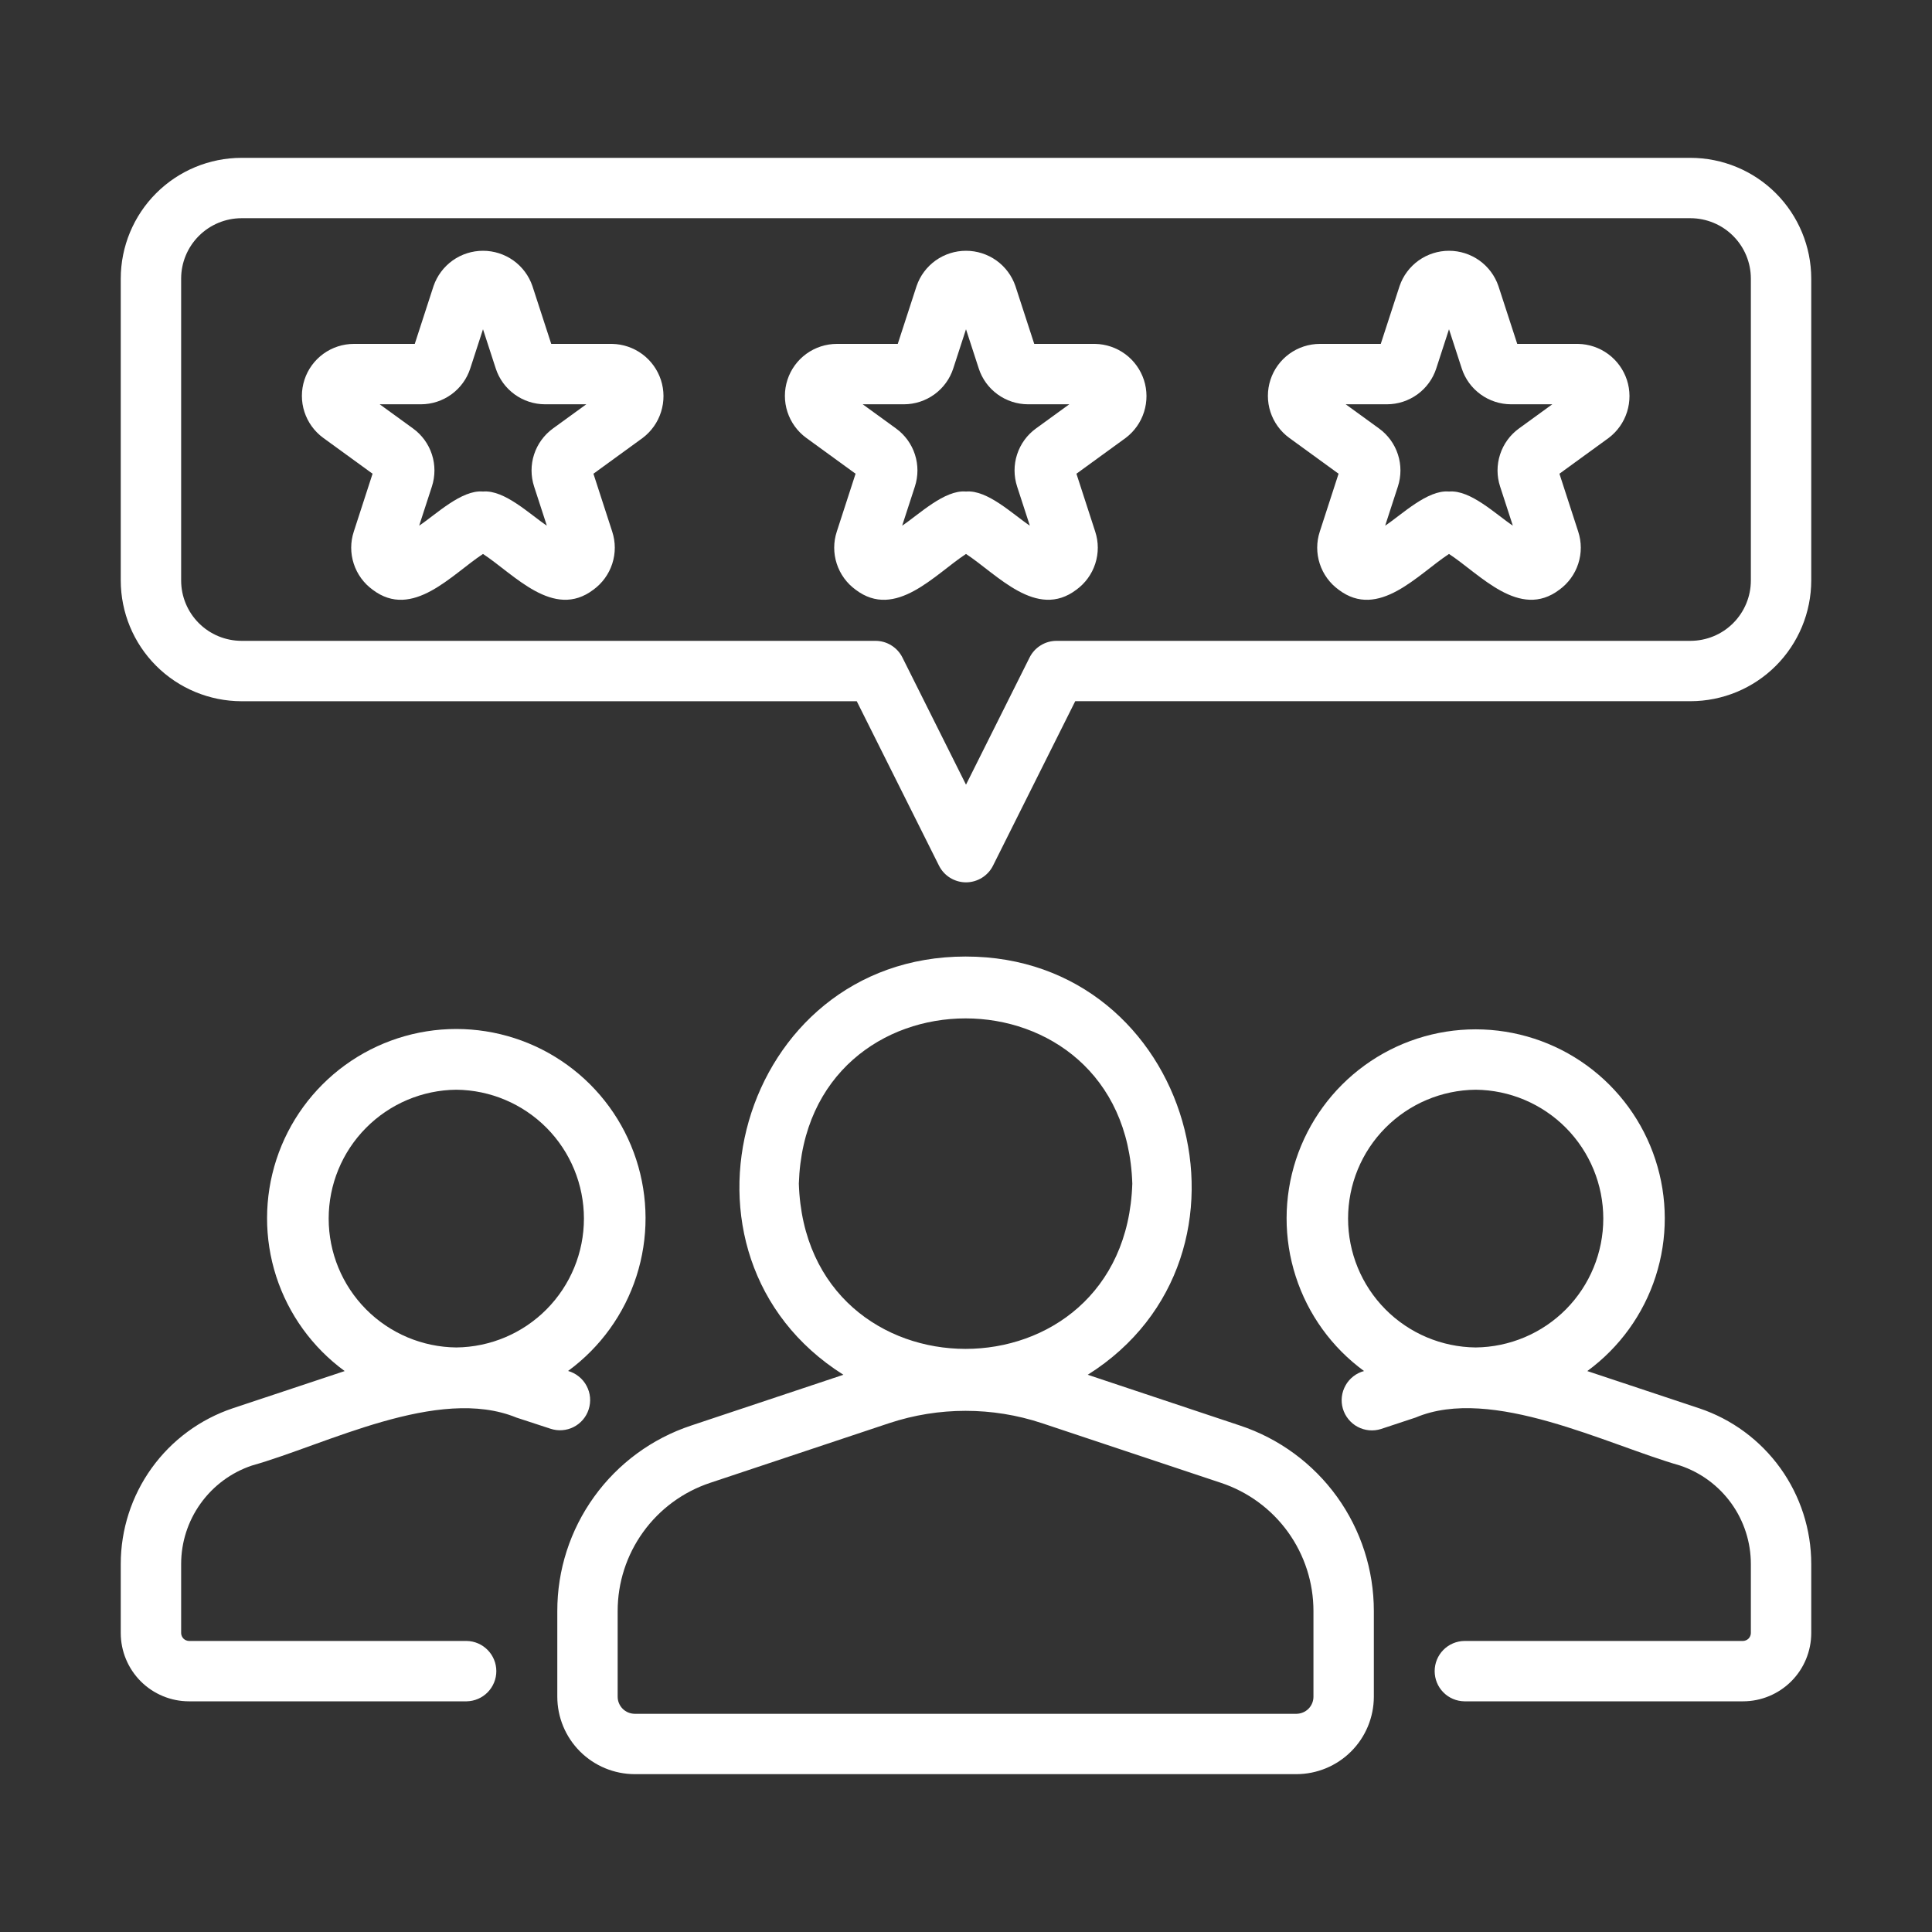 <svg width="50" height="50" viewBox="0 0 50 50" fill="none" xmlns="http://www.w3.org/2000/svg">
<rect x="0" y="0" width="50" height="50" fill="#333333" stroke="none"/>
<path d="M32.094 36.894L28.151 35.579C33.035 32.502 30.844 24.75 24.988 24.755C19.133 24.755 16.941 32.497 21.827 35.579L17.884 36.894C16.875 37.229 15.998 37.873 15.377 38.735C14.755 39.597 14.421 40.633 14.423 41.696V43.911C14.423 44.442 14.635 44.952 15.01 45.327C15.386 45.703 15.896 45.914 16.427 45.915H33.551C34.082 45.914 34.591 45.703 34.967 45.327C35.343 44.952 35.554 44.442 35.555 43.911V41.696C35.556 40.633 35.222 39.597 34.601 38.735C33.979 37.873 33.102 37.229 32.094 36.894ZM20.674 30.633C20.855 24.93 29.123 24.931 29.304 30.633C29.122 36.335 20.854 36.334 20.674 30.633ZM33.992 43.911C33.992 44.028 33.946 44.14 33.863 44.223C33.78 44.306 33.668 44.352 33.551 44.353H16.427C16.31 44.352 16.197 44.306 16.115 44.223C16.032 44.14 15.985 44.028 15.985 43.911V41.696C15.984 40.961 16.215 40.245 16.645 39.649C17.074 39.053 17.681 38.608 18.378 38.376L23.013 36.831C24.296 36.406 25.681 36.406 26.964 36.831L31.599 38.376C32.297 38.608 32.903 39.053 33.333 39.649C33.762 40.245 33.993 40.961 33.992 41.696L33.992 43.911ZM43.974 36.446L41.079 35.483C41.912 34.873 42.532 34.016 42.848 33.034C43.165 32.052 43.163 30.995 42.842 30.014C42.522 29.033 41.899 28.178 41.064 27.572C40.229 26.966 39.223 26.64 38.191 26.639C37.159 26.639 36.153 26.965 35.318 27.571C34.482 28.177 33.86 29.032 33.539 30.012C33.219 30.994 33.216 32.051 33.533 33.033C33.849 34.015 34.468 34.873 35.301 35.482C35.2 35.509 35.106 35.556 35.024 35.62C34.942 35.684 34.873 35.763 34.823 35.854C34.772 35.944 34.739 36.044 34.727 36.148C34.715 36.251 34.724 36.356 34.753 36.455C34.782 36.555 34.831 36.648 34.897 36.729C34.962 36.81 35.043 36.877 35.135 36.926C35.226 36.975 35.327 37.005 35.43 37.015C35.534 37.025 35.638 37.014 35.738 36.983L36.638 36.685C38.606 35.853 41.592 37.39 43.477 37.927C44.012 38.106 44.476 38.448 44.806 38.906C45.135 39.363 45.312 39.912 45.312 40.476V42.265C45.311 42.318 45.289 42.369 45.252 42.407C45.214 42.444 45.163 42.466 45.11 42.468H37.898C37.693 42.471 37.497 42.554 37.353 42.701C37.209 42.847 37.129 43.044 37.129 43.249C37.129 43.454 37.209 43.651 37.353 43.797C37.497 43.944 37.693 44.027 37.898 44.03H45.11C45.578 44.03 46.026 43.843 46.357 43.513C46.688 43.182 46.874 42.733 46.875 42.265V40.476C46.875 39.585 46.594 38.716 46.074 37.993C45.553 37.27 44.819 36.728 43.974 36.446ZM38.19 34.872C37.312 34.863 36.471 34.508 35.853 33.884C35.234 33.259 34.888 32.416 34.888 31.537C34.888 30.658 35.234 29.814 35.853 29.19C36.471 28.566 37.312 28.21 38.191 28.202C39.069 28.21 39.909 28.566 40.528 29.19C41.146 29.815 41.493 30.658 41.493 31.537C41.493 32.416 41.146 33.259 40.528 33.884C39.909 34.508 39.069 34.863 38.19 34.872Z" fill="white"/>
<path d="M15.234 36.477C15.267 36.376 15.279 36.27 15.27 36.165C15.261 36.06 15.23 35.958 15.18 35.865C15.131 35.772 15.063 35.69 14.98 35.624C14.898 35.557 14.803 35.509 14.702 35.48C15.535 34.87 16.155 34.012 16.471 33.029C16.788 32.045 16.785 30.987 16.464 30.005C16.143 29.023 15.52 28.168 14.683 27.562C13.847 26.956 12.84 26.63 11.807 26.63C10.774 26.631 9.767 26.958 8.931 27.565C8.096 28.172 7.473 29.027 7.153 30.009C6.833 30.992 6.831 32.05 7.148 33.033C7.466 34.016 8.086 34.873 8.92 35.483L6.024 36.446C5.179 36.73 4.445 37.271 3.925 37.994C3.405 38.717 3.125 39.585 3.125 40.476V42.265C3.126 42.733 3.312 43.181 3.643 43.513C3.974 43.843 4.422 44.03 4.89 44.03H12.078C12.283 44.026 12.478 43.942 12.621 43.796C12.764 43.65 12.845 43.453 12.845 43.249C12.845 43.044 12.764 42.848 12.621 42.702C12.478 42.556 12.283 42.471 12.078 42.468H4.89C4.837 42.466 4.786 42.444 4.748 42.407C4.711 42.369 4.689 42.318 4.688 42.265V40.476C4.688 39.913 4.865 39.364 5.194 38.907C5.522 38.45 5.986 38.107 6.52 37.928C8.439 37.389 11.335 35.854 13.366 36.687L14.249 36.976C14.346 37.008 14.449 37.021 14.551 37.013C14.654 37.005 14.754 36.978 14.845 36.931C14.937 36.885 15.018 36.821 15.085 36.743C15.152 36.665 15.203 36.574 15.234 36.477ZM11.809 34.872C10.93 34.863 10.09 34.508 9.472 33.884C8.853 33.259 8.506 32.416 8.506 31.537C8.506 30.658 8.853 29.814 9.472 29.19C10.09 28.566 10.93 28.21 11.809 28.202C12.688 28.21 13.528 28.566 14.147 29.19C14.765 29.814 15.112 30.658 15.112 31.537C15.112 32.416 14.765 33.259 14.146 33.884C13.528 34.508 12.688 34.863 11.809 34.872ZM43.75 4.085H6.25C5.421 4.086 4.627 4.415 4.041 5.001C3.455 5.587 3.126 6.381 3.125 7.21V15.023C3.126 15.851 3.455 16.645 4.041 17.231C4.627 17.817 5.421 18.146 6.25 18.148H22.173L24.301 22.403C24.366 22.533 24.466 22.642 24.589 22.718C24.713 22.794 24.855 22.835 25 22.835C25.145 22.835 25.287 22.794 25.411 22.718C25.534 22.642 25.634 22.533 25.699 22.403L27.827 18.147H43.75C44.578 18.146 45.373 17.817 45.959 17.231C46.544 16.645 46.874 15.851 46.875 15.022V7.21C46.874 6.381 46.544 5.587 45.959 5.001C45.373 4.415 44.578 4.086 43.75 4.085ZM45.312 15.023C45.312 15.437 45.147 15.834 44.854 16.127C44.562 16.42 44.164 16.584 43.75 16.585H27.344C27.199 16.585 27.056 16.625 26.933 16.702C26.809 16.778 26.71 16.887 26.645 17.017L25 20.307L23.355 17.017C23.29 16.887 23.191 16.778 23.067 16.702C22.944 16.625 22.801 16.585 22.656 16.585H6.25C5.836 16.584 5.439 16.42 5.146 16.127C4.853 15.834 4.688 15.437 4.688 15.023V7.21C4.688 6.796 4.853 6.399 5.146 6.106C5.439 5.813 5.836 5.648 6.25 5.647H43.75C44.164 5.648 44.562 5.813 44.854 6.106C45.147 6.399 45.312 6.796 45.312 7.21V15.023Z" fill="white"/>
<path d="M28.341 8.9H26.766L26.279 7.403C26.188 7.136 26.015 6.905 25.786 6.741C25.556 6.578 25.282 6.49 25 6.49C24.718 6.49 24.444 6.578 24.214 6.741C23.985 6.905 23.812 7.136 23.721 7.403L23.234 8.9H21.659C21.375 8.9 21.098 8.99 20.868 9.157C20.638 9.324 20.467 9.559 20.379 9.83C20.291 10.1 20.291 10.391 20.379 10.661C20.467 10.931 20.638 11.167 20.868 11.334L22.142 12.26L21.656 13.758C21.567 14.028 21.567 14.319 21.655 14.589C21.743 14.86 21.914 15.095 22.144 15.262C23.177 16.045 24.191 14.866 25 14.336C25.806 14.864 26.824 16.044 27.856 15.262C28.086 15.095 28.257 14.86 28.345 14.589C28.433 14.319 28.433 14.028 28.344 13.758L27.858 12.26L29.132 11.334C29.357 11.164 29.524 10.929 29.608 10.66C29.693 10.391 29.692 10.103 29.605 9.835C29.517 9.567 29.349 9.333 29.122 9.165C28.896 8.998 28.623 8.905 28.341 8.9ZM26.812 11.088C26.581 11.255 26.41 11.49 26.322 11.761C26.234 12.031 26.235 12.322 26.323 12.592L26.652 13.604C26.219 13.317 25.557 12.671 25 12.721C24.445 12.669 23.776 13.321 23.348 13.604L23.677 12.592C23.765 12.322 23.766 12.031 23.678 11.761C23.59 11.49 23.419 11.255 23.188 11.088L22.327 10.463H23.392C23.676 10.463 23.953 10.373 24.183 10.206C24.413 10.039 24.584 9.804 24.671 9.533L25 8.521L25.329 9.533C25.416 9.804 25.587 10.039 25.817 10.206C26.047 10.373 26.324 10.463 26.608 10.463H27.673L26.812 11.088ZM40.841 8.9H39.266L38.779 7.403C38.688 7.136 38.515 6.905 38.286 6.741C38.056 6.578 37.782 6.49 37.5 6.49C37.218 6.49 36.944 6.578 36.714 6.741C36.485 6.905 36.312 7.136 36.221 7.403L35.734 8.9H34.159C33.875 8.9 33.598 8.99 33.368 9.157C33.138 9.324 32.967 9.559 32.879 9.83C32.791 10.1 32.791 10.391 32.879 10.661C32.967 10.931 33.138 11.167 33.368 11.334L34.642 12.26L34.156 13.758C34.067 14.028 34.067 14.319 34.155 14.589C34.243 14.86 34.414 15.095 34.644 15.262C35.677 16.045 36.691 14.866 37.5 14.336C38.306 14.864 39.324 16.044 40.356 15.262C40.586 15.095 40.757 14.86 40.845 14.589C40.933 14.319 40.933 14.028 40.844 13.758L40.358 12.26L41.632 11.334C41.857 11.164 42.024 10.929 42.108 10.66C42.193 10.391 42.192 10.103 42.105 9.835C42.017 9.567 41.849 9.333 41.622 9.165C41.396 8.998 41.123 8.905 40.841 8.9ZM39.312 11.088C39.081 11.255 38.91 11.49 38.822 11.761C38.734 12.031 38.734 12.322 38.823 12.592L39.152 13.604C38.719 13.317 38.057 12.671 37.5 12.721C36.945 12.669 36.276 13.321 35.848 13.604L36.177 12.592C36.265 12.322 36.266 12.031 36.178 11.761C36.09 11.49 35.919 11.255 35.688 11.088L34.827 10.463H35.892C36.176 10.463 36.453 10.373 36.683 10.206C36.913 10.039 37.084 9.804 37.171 9.533L37.5 8.521L37.829 9.533C37.916 9.804 38.087 10.039 38.317 10.206C38.547 10.373 38.824 10.463 39.108 10.463H40.173L39.312 11.088ZM15.841 8.9H14.266L13.779 7.403C13.688 7.136 13.515 6.905 13.286 6.741C13.056 6.578 12.782 6.49 12.5 6.49C12.218 6.49 11.944 6.578 11.714 6.741C11.485 6.905 11.312 7.136 11.22 7.403L10.734 8.9H9.159C8.875 8.9 8.598 8.99 8.368 9.157C8.138 9.324 7.967 9.559 7.879 9.83C7.791 10.1 7.791 10.391 7.879 10.661C7.967 10.931 8.138 11.167 8.368 11.334L9.642 12.26L9.156 13.758C9.067 14.028 9.067 14.319 9.155 14.589C9.243 14.86 9.414 15.095 9.644 15.262C10.677 16.045 11.691 14.866 12.5 14.336C13.306 14.864 14.324 16.044 15.356 15.262C15.586 15.095 15.757 14.86 15.845 14.589C15.933 14.319 15.933 14.028 15.844 13.758L15.358 12.26L16.632 11.334C16.857 11.164 17.024 10.929 17.108 10.66C17.193 10.391 17.192 10.103 17.105 9.835C17.017 9.567 16.849 9.333 16.622 9.165C16.396 8.998 16.123 8.905 15.841 8.9ZM14.312 11.088C14.082 11.255 13.91 11.49 13.822 11.761C13.734 12.031 13.735 12.322 13.823 12.592L14.152 13.604C13.719 13.317 13.057 12.671 12.5 12.721C11.945 12.669 11.276 13.321 10.848 13.604L11.177 12.592C11.265 12.322 11.266 12.031 11.178 11.761C11.09 11.49 10.919 11.255 10.688 11.088L9.827 10.463H10.892C11.176 10.463 11.453 10.373 11.683 10.206C11.913 10.039 12.084 9.804 12.171 9.533L12.5 8.521L12.829 9.533C12.916 9.804 13.087 10.039 13.317 10.206C13.547 10.373 13.824 10.463 14.108 10.463H15.173L14.312 11.088Z" fill="white"/>
</svg>
